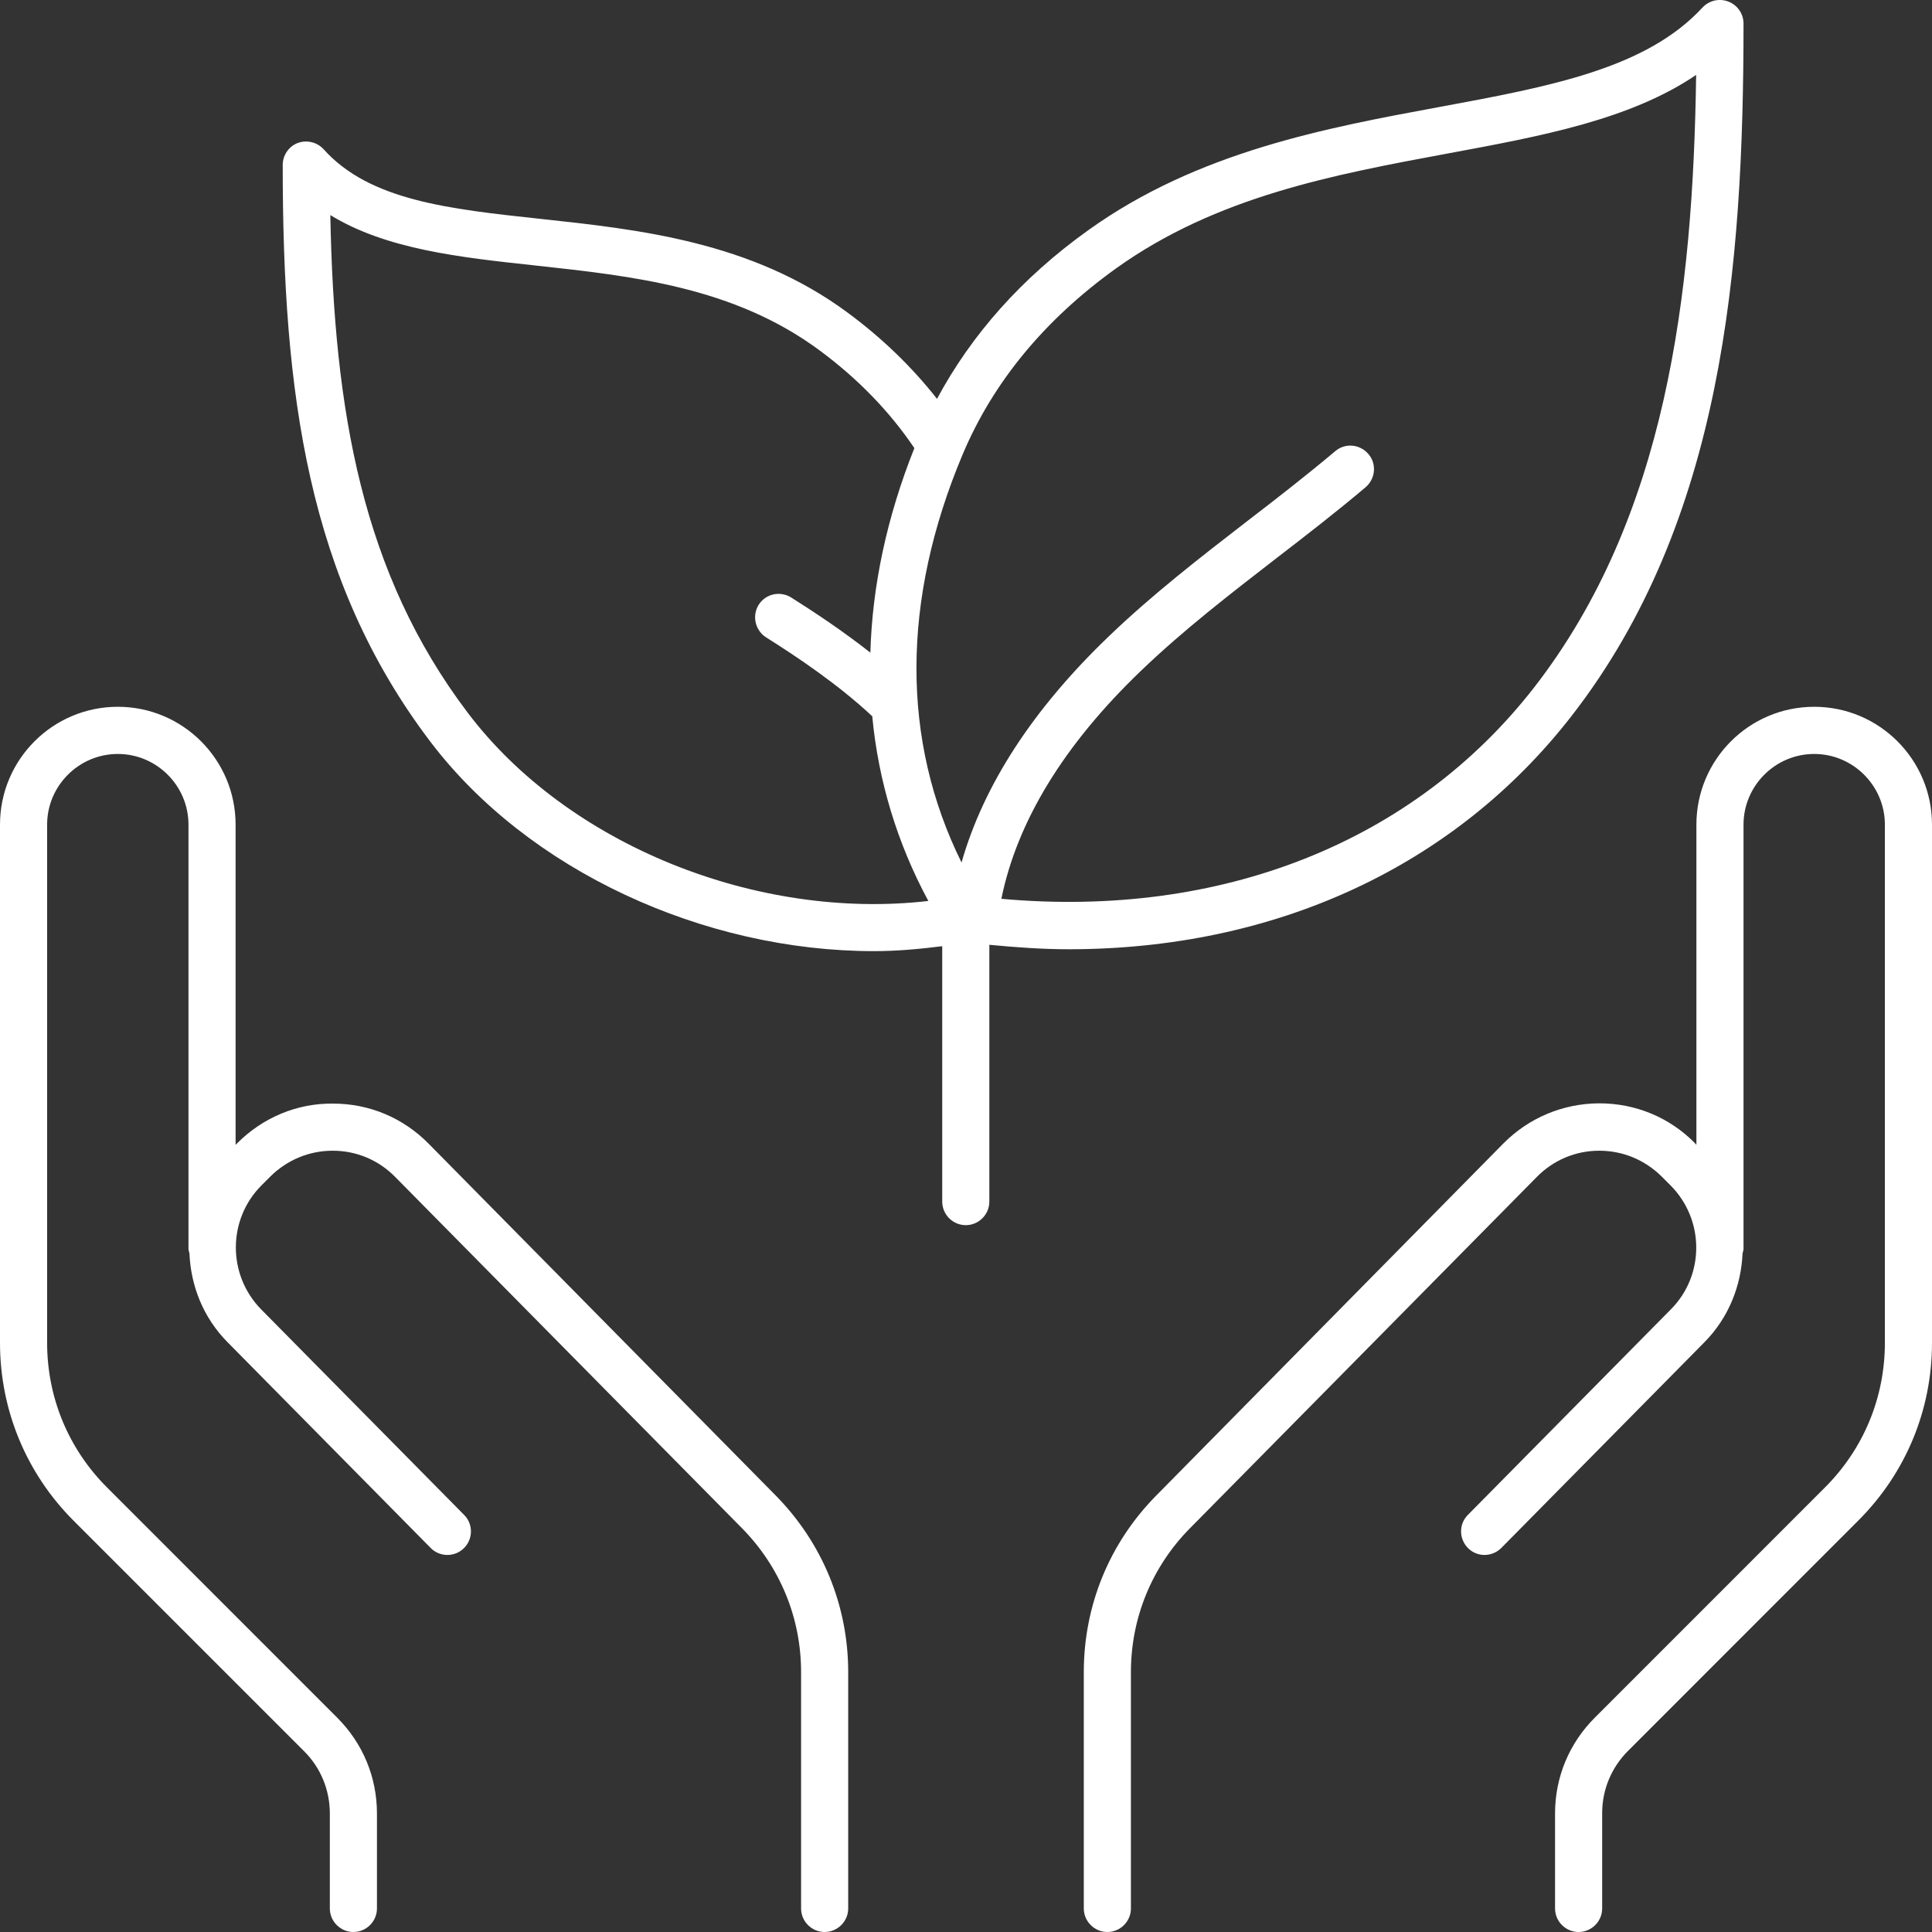 <svg xmlns="http://www.w3.org/2000/svg" width="36" height="36" viewBox="0 0 36 36" fill="none"><rect x="0" y="0" width="36" height="36" fill="#333333" stroke="none"/><path d="M29.283 13.342C32.102 9.715 32.488 4.996 32.488 0.439C32.488 0.259 32.378 0.096 32.207 0.03C32.036 -0.036 31.847 0.008 31.724 0.14C30.675 1.277 28.892 1.611 26.824 1.993C24.713 2.383 22.316 2.827 20.279 4.289C19.045 5.171 18.105 6.229 17.46 7.432C16.995 6.84 16.433 6.295 15.783 5.817C13.996 4.5 11.906 4.276 10.067 4.078C8.359 3.894 6.888 3.736 6.032 2.783C5.909 2.647 5.716 2.603 5.549 2.664C5.382 2.726 5.268 2.893 5.268 3.073C5.268 7.34 5.734 10.8 8.012 13.811C9.839 16.226 13.118 17.723 16.283 17.723C16.714 17.723 17.135 17.684 17.557 17.631V22.39C17.557 22.631 17.754 22.829 17.996 22.829C18.237 22.829 18.435 22.631 18.435 22.39V17.605C18.935 17.653 19.431 17.688 19.914 17.688C23.751 17.688 27.097 16.156 29.283 13.342ZM8.715 13.28C6.748 10.681 6.225 7.669 6.155 4.008C7.196 4.644 8.552 4.794 9.975 4.947C11.792 5.145 13.671 5.347 15.265 6.524C15.985 7.055 16.578 7.669 17.038 8.35C16.525 9.636 16.253 10.918 16.218 12.161C15.704 11.757 15.181 11.41 14.742 11.133C14.536 11.006 14.268 11.063 14.137 11.269C14.009 11.476 14.071 11.744 14.273 11.875C14.865 12.248 15.612 12.749 16.253 13.346C16.367 14.553 16.718 15.712 17.298 16.788C14.106 17.157 10.576 15.743 8.715 13.28ZM18.659 16.748C18.953 15.304 19.826 13.873 21.266 12.494C22.052 11.739 22.935 11.059 23.791 10.396C24.34 9.974 24.906 9.535 25.446 9.079C25.63 8.921 25.657 8.644 25.498 8.46C25.34 8.275 25.064 8.249 24.88 8.407C24.353 8.85 23.795 9.285 23.251 9.702C22.377 10.378 21.473 11.076 20.656 11.862C19.251 13.21 18.329 14.624 17.917 16.072C16.793 13.798 16.793 11.186 17.939 8.464C18.505 7.121 19.466 5.957 20.792 5.004C22.671 3.657 24.862 3.253 26.987 2.858C28.721 2.537 30.376 2.23 31.605 1.396C31.548 5.492 31.052 9.632 28.589 12.806C26.341 15.699 22.746 17.117 18.659 16.748ZM36 15.366V25.02C36 26.271 35.513 27.448 34.626 28.334L30.337 32.624C30.025 32.936 29.854 33.348 29.854 33.787V35.561C29.854 35.802 29.656 36 29.415 36C29.173 36 28.976 35.802 28.976 35.561V33.792C28.976 33.116 29.239 32.483 29.718 32.005L34.007 27.715C34.727 26.995 35.122 26.038 35.122 25.02V15.366C35.122 14.641 34.529 14.049 33.805 14.049C33.081 14.049 32.488 14.641 32.488 15.366V23.268C32.488 23.299 32.475 23.33 32.47 23.356C32.444 23.957 32.211 24.555 31.759 25.011L27.975 28.844C27.803 29.015 27.527 29.019 27.356 28.848C27.184 28.677 27.18 28.4 27.351 28.229L31.136 24.396C31.768 23.76 31.763 22.724 31.127 22.087L30.96 21.92C30.648 21.613 30.24 21.442 29.801 21.442H29.797C29.358 21.442 28.945 21.617 28.638 21.929L22.171 28.479C21.464 29.195 21.073 30.148 21.073 31.157V35.561C21.073 35.802 20.876 36 20.634 36C20.393 36 20.195 35.802 20.195 35.561V31.157C20.195 29.915 20.674 28.747 21.547 27.865L28.01 21.31C28.484 20.831 29.116 20.564 29.792 20.559C29.797 20.559 29.797 20.559 29.801 20.559C30.473 20.559 31.105 20.818 31.579 21.297L31.61 21.332V15.366C31.61 14.154 32.593 13.17 33.805 13.17C35.017 13.17 36 14.154 36 15.366ZM14.453 27.865C15.322 28.747 15.805 29.915 15.805 31.157V35.561C15.805 35.802 15.607 36 15.366 36C15.124 36 14.927 35.802 14.927 35.561V31.157C14.927 30.148 14.536 29.199 13.829 28.479L7.362 21.929C7.055 21.617 6.642 21.442 6.203 21.442H6.199C5.76 21.442 5.352 21.613 5.04 21.92L4.873 22.087C4.237 22.724 4.237 23.755 4.864 24.396L8.649 28.229C8.82 28.4 8.816 28.681 8.644 28.848C8.473 29.019 8.192 29.015 8.025 28.844L4.241 25.011C3.784 24.55 3.556 23.957 3.53 23.356C3.525 23.33 3.512 23.299 3.512 23.268V15.366C3.512 14.641 2.92 14.049 2.195 14.049C1.471 14.049 0.878 14.641 0.878 15.366V25.02C0.878 26.038 1.273 26.995 1.993 27.715L6.282 32.005C6.761 32.483 7.024 33.116 7.024 33.792V35.561C7.024 35.802 6.827 36 6.585 36C6.344 36 6.146 35.802 6.146 35.561V33.792C6.146 33.353 5.975 32.936 5.663 32.628L1.374 28.339C0.487 27.452 0 26.271 0 25.02V15.366C0 14.154 0.983 13.17 2.195 13.17C3.407 13.17 4.39 14.154 4.39 15.366V21.332L4.421 21.301C4.9 20.823 5.536 20.555 6.208 20.564C6.884 20.564 7.516 20.831 7.99 21.314L14.453 27.865Z" fill="white"></path></svg>